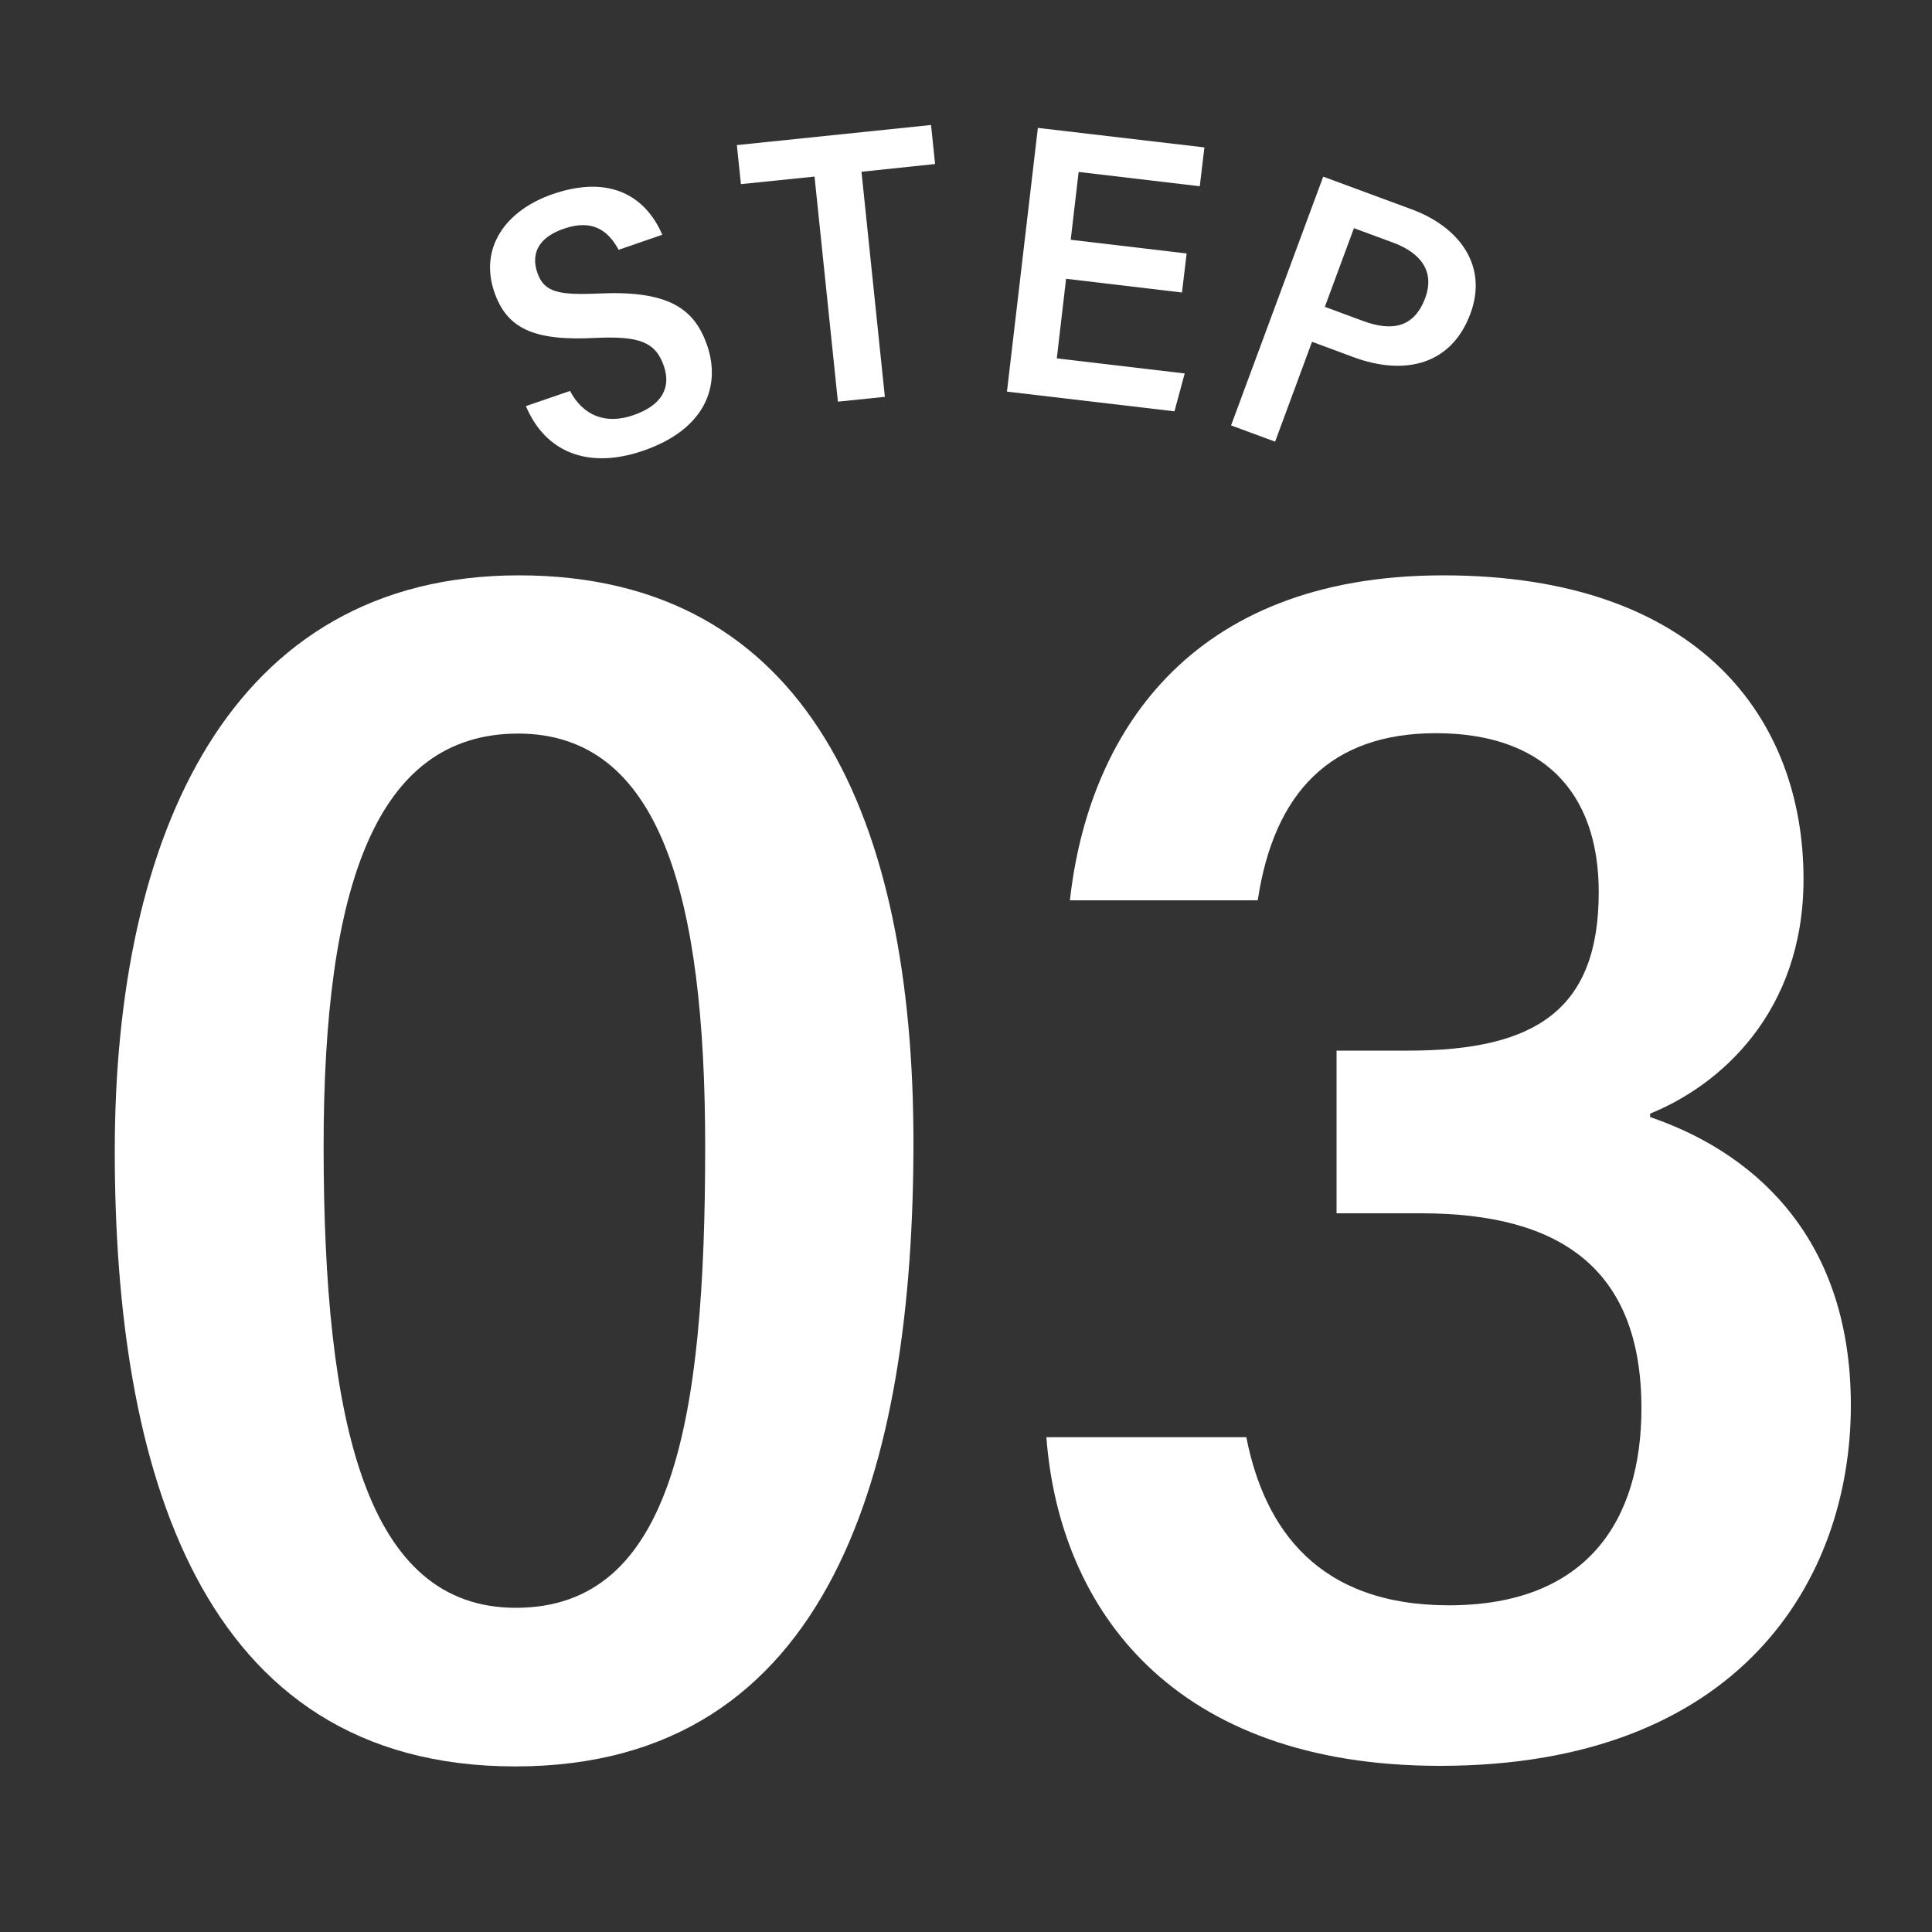 <?xml version="1.0" encoding="UTF-8"?><svg id="step01" xmlns="http://www.w3.org/2000/svg" viewBox="0 0 100 100"><rect x="0" y="0" width="100" height="100" fill="#333333" stroke="none"/><defs><style>.cls-1{fill:#fff;}</style></defs><path class="cls-1" d="m29.5,20.23c.68,1.28,1.84,1.76,3.28,1.26,1.51-.52,1.96-1.45,1.58-2.55-.44-1.27-1.32-1.55-3.54-1.45-3.2.17-4.58-.49-5.23-2.36-.79-2.29.56-4.23,3.01-5.08,3.01-1.04,4.84.15,5.68,2.1l-2.26.78c-.55-1.02-1.38-1.6-2.84-1.09-1.29.44-1.71,1.27-1.37,2.27.36,1.05,1.14,1.17,3.26,1.08,3.61-.16,4.89.84,5.53,2.68.73,2.13-.11,4.36-3.31,5.46-2.79.96-5.04.13-6.07-2.31l2.27-.78Z"/><path class="cls-1" d="m42.16,9.14l-3.81.39-.21-2.02,10.05-1.04.21,2.02-3.81.4,1.21,11.65-2.43.25-1.21-11.65Z"/><path class="cls-1" d="m61.18,15.14l-6-.71-.48,4.12,6.62.78-.53,1.96-8.67-1.02,1.6-13.65,8.62,1.01-.24,2.01-6.27-.74-.41,3.51,6,.71-.24,2.01Z"/><path class="cls-1" d="m68.48,9.14l4.6,1.7c2.41.89,3.96,2.88,3.03,5.39-.97,2.63-3.37,3.26-6.1,2.24l-2.1-.78-1.91,5.17-2.28-.84,4.77-12.88Zm.09,6.74l1.97.73c1.49.55,2.65.37,3.23-1.19.51-1.38-.25-2.34-1.66-2.86l-2.03-.75-1.51,4.08Z"/><path class="cls-1" d="m47.28,59.13c0,16.76-4.2,32.3-20.61,32.3s-20.73-15.54-20.73-31.85,5.92-29.8,20.92-29.8,20.42,12.71,20.42,29.35Zm-30.53.2c0,14.37,2.21,23.89,9.95,23.89,8.16,0,9.8-9.78,9.8-23.87,0-12.95-2.31-21.38-9.68-21.38s-10.07,7.92-10.07,21.36Z"/><path class="cls-1" d="m55.38,46.59c.92-8.33,5.99-16.81,19.32-16.81s18.65,7.49,18.65,15.72c0,6.94-4.37,10.7-7.94,12.14v.18c5,1.7,10.39,5.89,10.39,14.92s-5.75,18.66-21.27,18.66c-13.79,0-19.69-8.07-20.37-17.01h10.35c.94,4.78,3.75,8.7,10.48,8.7,7.18,0,9.97-4.42,9.97-10.2,0-7.29-4.28-10.09-11.4-10.09h-4.38v-8.42h3.72c6.61,0,9.85-2.14,9.85-8.2,0-5.28-2.98-8.23-8.43-8.23s-8.38,3.07-9.22,8.65h-9.73Z"/></svg>